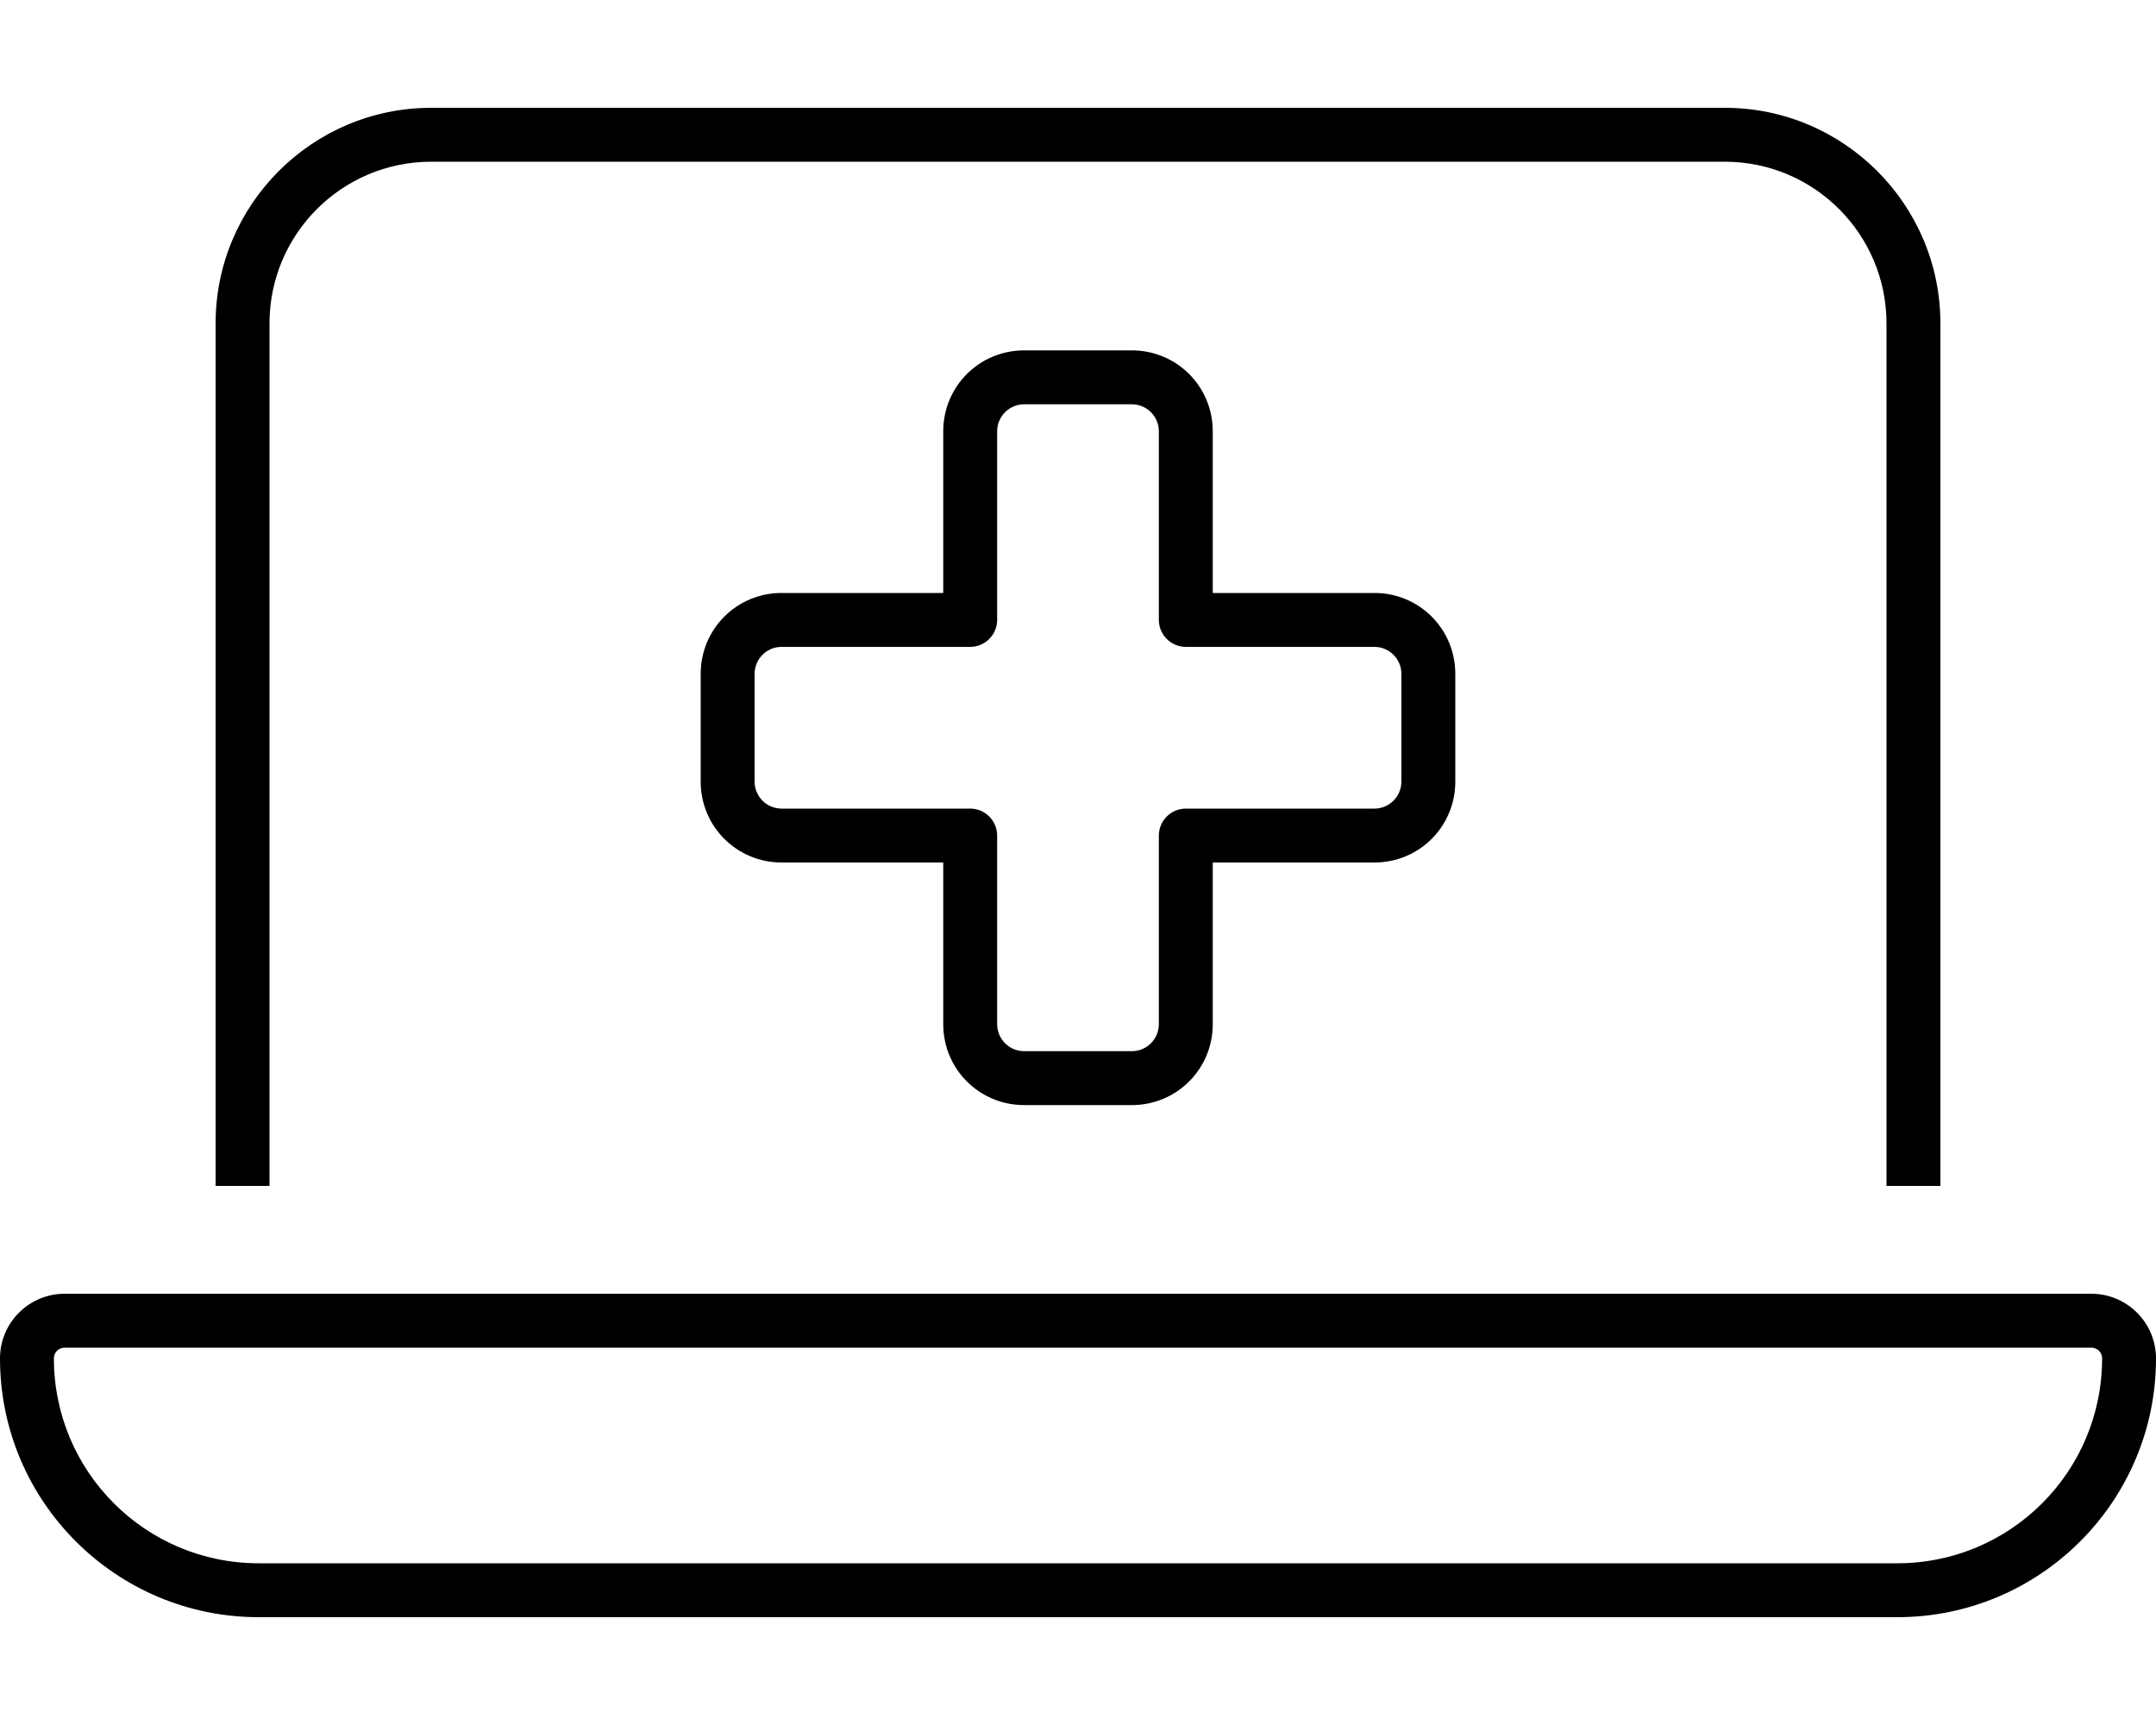 <svg xmlns="http://www.w3.org/2000/svg" viewBox="0 0 640 512"><!--! Font Awesome Pro 6.4.2 by @fontawesome - https://fontawesome.com License - https://fontawesome.com/license (Commercial License) Copyright 2023 Fonticons, Inc. --><path d="M128 48H512c26.5 0 48 21.5 48 48V352h16V96c0-35.3-28.7-64-64-64H128C92.7 32 64 60.7 64 96V352H80V96c0-26.5 21.5-48 48-48zM620.8 400c1.8 0 3.2 1.4 3.2 3.2c0 33.6-27.2 60.8-60.8 60.8H76.8C43.2 464 16 436.8 16 403.2c0-1.8 1.4-3.2 3.2-3.2H620.8zM19.2 384C8.6 384 0 392.6 0 403.2C0 445.6 34.4 480 76.8 480H563.2c42.4 0 76.8-34.4 76.8-76.8c0-10.6-8.6-19.2-19.2-19.2H19.2zM296 128c0-4.4 3.6-8 8-8h32c4.4 0 8 3.6 8 8v56c0 4.4 3.6 8 8 8h56c4.4 0 8 3.6 8 8v32c0 4.4-3.6 8-8 8H352c-4.4 0-8 3.6-8 8v56c0 4.4-3.6 8-8 8H304c-4.4 0-8-3.6-8-8V248c0-4.4-3.6-8-8-8H232c-4.4 0-8-3.6-8-8V200c0-4.4 3.6-8 8-8h56c4.4 0 8-3.6 8-8V128zm8-24c-13.3 0-24 10.7-24 24v48H232c-13.3 0-24 10.7-24 24v32c0 13.3 10.7 24 24 24h48v48c0 13.3 10.7 24 24 24h32c13.3 0 24-10.7 24-24V256h48c13.3 0 24-10.7 24-24V200c0-13.3-10.7-24-24-24H360V128c0-13.3-10.7-24-24-24H304z"/></svg>